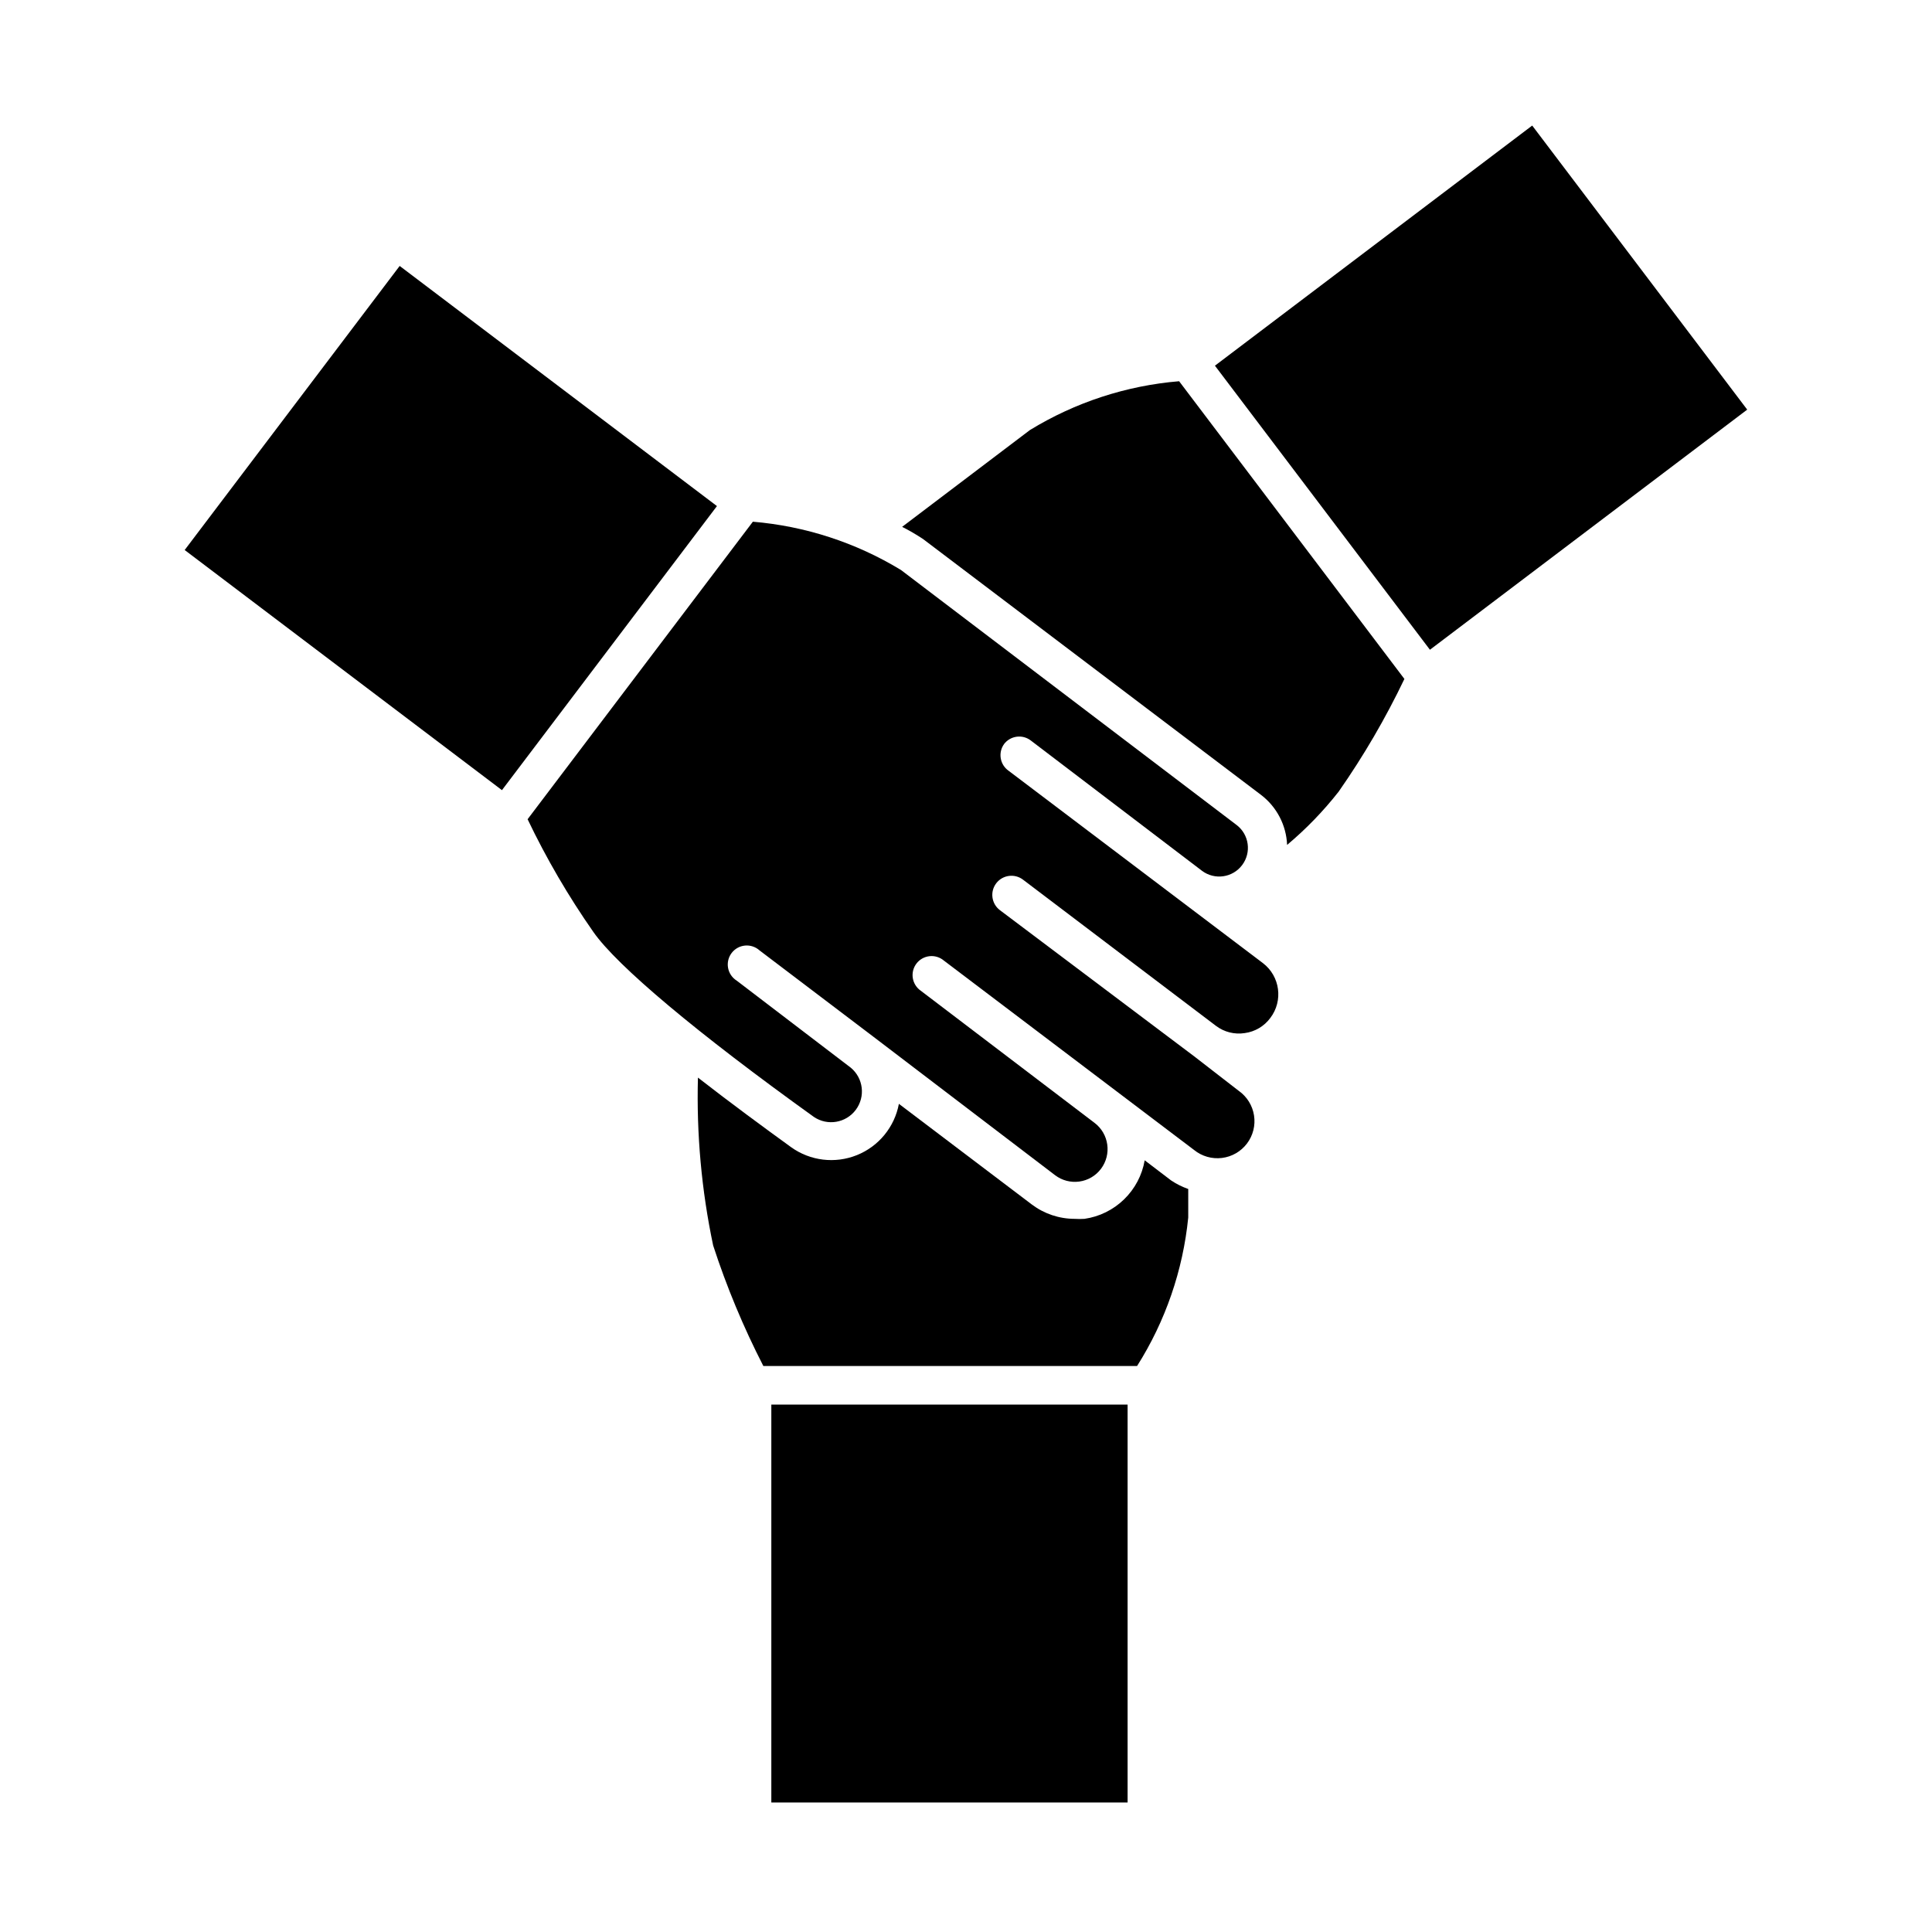 <?xml version="1.0" encoding="UTF-8"?>
<!-- Uploaded to: ICON Repo, www.svgrepo.com, Generator: ICON Repo Mixer Tools -->
<svg fill="#000000" width="800px" height="800px" version="1.1" viewBox="144 144 512 512" xmlns="http://www.w3.org/2000/svg">
 <g>
  <path d="m348.41 516.23h94.414v105.45h-94.414z"/>
  <path d="m454.36 456.83-7.004-5.34c-0.68 3.941-2.594 7.566-5.465 10.352-2.867 2.789-6.547 4.598-10.504 5.164-0.875 0.055-1.75 0.055-2.621 0-4.07-0.008-8.027-1.336-11.285-3.777l-35.266-26.703c-1.141 6.137-5.336 11.266-11.129 13.594-5.789 2.328-12.367 1.535-17.438-2.106-6.953-5.039-15.82-11.539-24.688-18.438v-0.004c-0.402 14.938 0.949 29.867 4.031 44.488 3.574 10.984 8.023 21.664 13.301 31.941h99.047c7.519-11.883 12.16-25.355 13.555-39.348v-7.559c-1.602-0.559-3.125-1.32-4.535-2.266z"/>
  <path d="m465.97 240.91 84.082-63.637 56.977 75.281-84.082 63.637z"/>
  <path d="m456.48 245.03c-14.016 1.164-27.559 5.602-39.551 12.945l-33.855 25.645c1.91 0.965 3.762 2.043 5.543 3.227l89.578 67.812c4.156 3.172 6.684 8.027 6.902 13.25 5.027-4.215 9.602-8.945 13.652-14.105 6.617-9.465 12.449-19.457 17.43-29.879z"/>
  <path d="m192.94 289.76 56.977-75.281 84.082 63.637-56.977 75.281z"/>
  <path d="m410.07 341.2c0.812-1.074 2.019-1.781 3.352-1.961 1.336-0.18 2.688 0.18 3.754 1.004l45.344 34.512h-0.004c3.356 2.531 8.125 1.867 10.656-1.488 2.531-3.352 1.867-8.121-1.484-10.652l-88.922-67.562c-11.914-7.25-25.352-11.629-39.25-12.797l-59.699 78.848c4.984 10.418 10.812 20.41 17.43 29.875 6.301 9.02 27.559 26.852 58.445 49.02 3.606 2.434 8.484 1.609 11.094-1.875 2.606-3.481 2.027-8.395-1.32-11.172l-30.23-23.074c-1.199-0.75-2.031-1.969-2.289-3.359-0.258-1.391 0.082-2.824 0.934-3.953 0.852-1.129 2.137-1.848 3.547-1.98 1.406-0.133 2.809 0.332 3.856 1.281l30.23 22.922 48.062 36.629c1.832 1.406 4.152 2.019 6.441 1.707 2.289-0.312 4.359-1.523 5.75-3.371 2.887-3.84 2.121-9.293-1.715-12.191l-46.047-35.016c-1.129-0.781-1.891-1.992-2.106-3.352-0.215-1.359 0.133-2.746 0.969-3.84 0.832-1.094 2.074-1.797 3.441-1.953s2.734 0.254 3.793 1.137l66.352 50.227c2.07 1.672 4.727 2.43 7.367 2.106 2.641-0.324 5.035-1.703 6.641-3.828 1.602-2.121 2.277-4.801 1.867-7.43-0.406-2.629-1.863-4.981-4.035-6.516l-11.84-9.168-51.492-38.742c-2.223-1.699-2.652-4.879-0.957-7.106 1.699-2.227 4.879-2.652 7.106-0.957l51.137 38.742c2.172 1.641 4.918 2.332 7.606 1.914 2.723-0.359 5.18-1.816 6.805-4.027 3.449-4.555 2.57-11.039-1.965-14.512l-67.41-50.984c-1.102-0.773-1.848-1.949-2.074-3.273-0.23-1.328 0.082-2.688 0.863-3.781z"/>
 </g>
</svg>